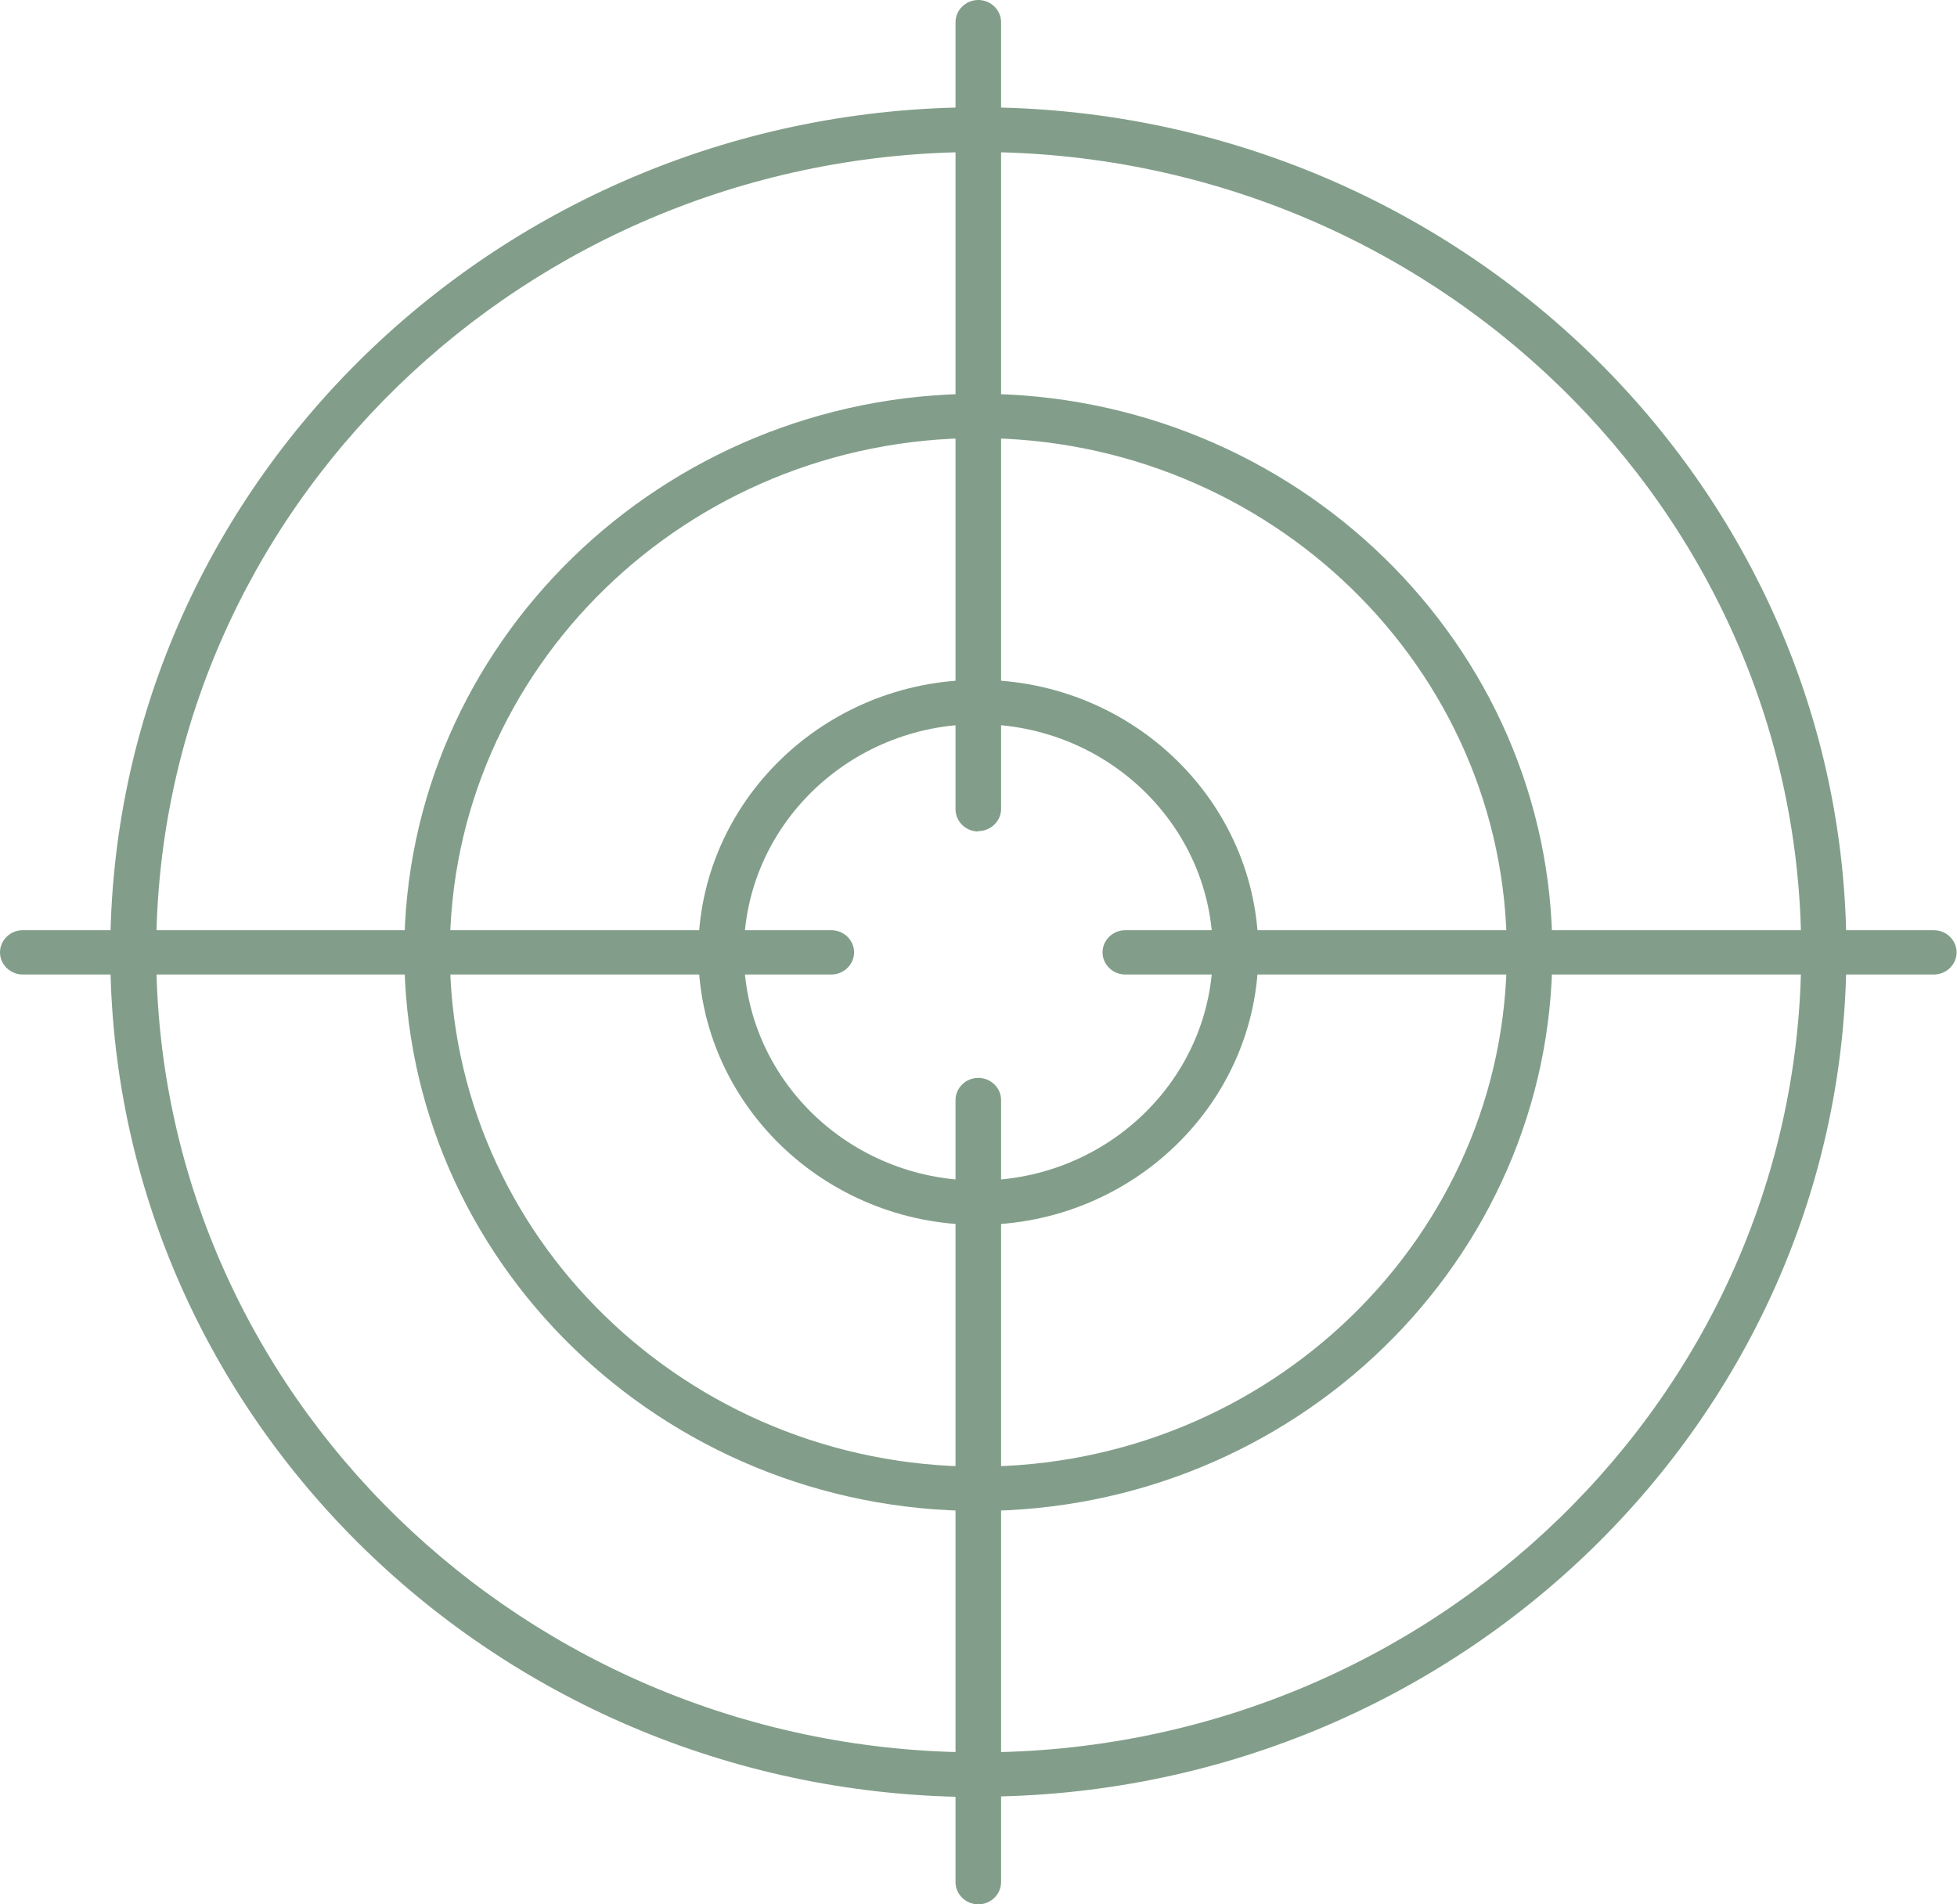<?xml version="1.0" encoding="UTF-8"?>
<svg xmlns="http://www.w3.org/2000/svg" width="74" height="72" viewBox="0 0 74 72" fill="none">
  <g clip-path="url(#clip0_462_12720)">
    <path d="M36.994 57.127C25.015 57.127 15.287 47.648 15.287 36.007C15.287 24.365 25.029 14.887 36.994 14.887C48.959 14.887 58.7 24.365 58.7 36.007C58.7 47.648 48.959 57.127 36.994 57.127ZM36.994 16.563C25.974 16.563 17.01 25.285 17.01 36.007C17.01 46.729 25.974 55.45 36.994 55.45C48.014 55.45 56.977 46.729 56.977 36.007C56.977 25.285 48.014 16.563 36.994 16.563Z" fill="#829E8A"></path>
    <path d="M36.994 67.944C18.887 67.944 4.17 53.611 4.17 36.007C4.17 18.402 18.9 4.056 36.994 4.056C55.087 4.056 69.818 18.389 69.818 35.993C69.818 53.598 55.087 67.93 36.994 67.93V67.944ZM36.994 5.747C19.859 5.747 5.907 19.322 5.907 35.993C5.907 52.665 19.859 66.254 37.008 66.254C54.156 66.254 68.109 52.678 68.109 35.993C68.109 19.308 54.142 5.747 36.994 5.747Z" fill="#829E8A"></path>
    <path d="M73.124 36.845H42.551C42.079 36.845 41.69 36.467 41.69 36.007C41.69 35.547 42.079 35.169 42.551 35.169H73.124C73.596 35.169 73.985 35.547 73.985 36.007C73.985 36.467 73.596 36.845 73.124 36.845Z" fill="#829E8A"></path>
    <path d="M31.434 36.845H0.862C0.389 36.845 0 36.467 0 36.007C0 35.547 0.389 35.169 0.862 35.169H31.434C31.907 35.169 32.296 35.547 32.296 36.007C32.296 36.467 31.907 36.845 31.434 36.845Z" fill="#829E8A"></path>
    <path d="M36.992 31.437C36.52 31.437 36.131 31.058 36.131 30.598V0.838C36.131 0.379 36.52 0 36.992 0C37.465 0 37.854 0.379 37.854 0.838V30.585C37.854 31.044 37.465 31.423 36.992 31.423V31.437Z" fill="#829E8A"></path>
    <path d="M36.992 72C36.52 72 36.131 71.621 36.131 71.162V41.591C36.131 41.131 36.52 40.753 36.992 40.753C37.465 40.753 37.854 41.131 37.854 41.591V71.162C37.854 71.621 37.465 72 36.992 72Z" fill="#829E8A"></path>
    <path d="M36.994 46.31C31.157 46.31 26.404 41.686 26.404 36.007C26.404 30.328 31.157 25.704 36.994 25.704C42.83 25.704 47.583 30.328 47.583 36.007C47.583 41.686 42.83 46.31 36.994 46.31ZM36.994 27.38C32.102 27.38 28.128 31.247 28.128 36.007C28.128 40.766 32.102 44.633 36.994 44.633C41.885 44.633 45.86 40.766 45.86 36.007C45.86 31.247 41.885 27.38 36.994 27.38Z" fill="#829E8A"></path>
  </g>
  <defs>
    <clipPath id="clip0_462_12720">
      <rect width="74" height="72" fill="white"></rect>
    </clipPath>
  </defs>
</svg>
